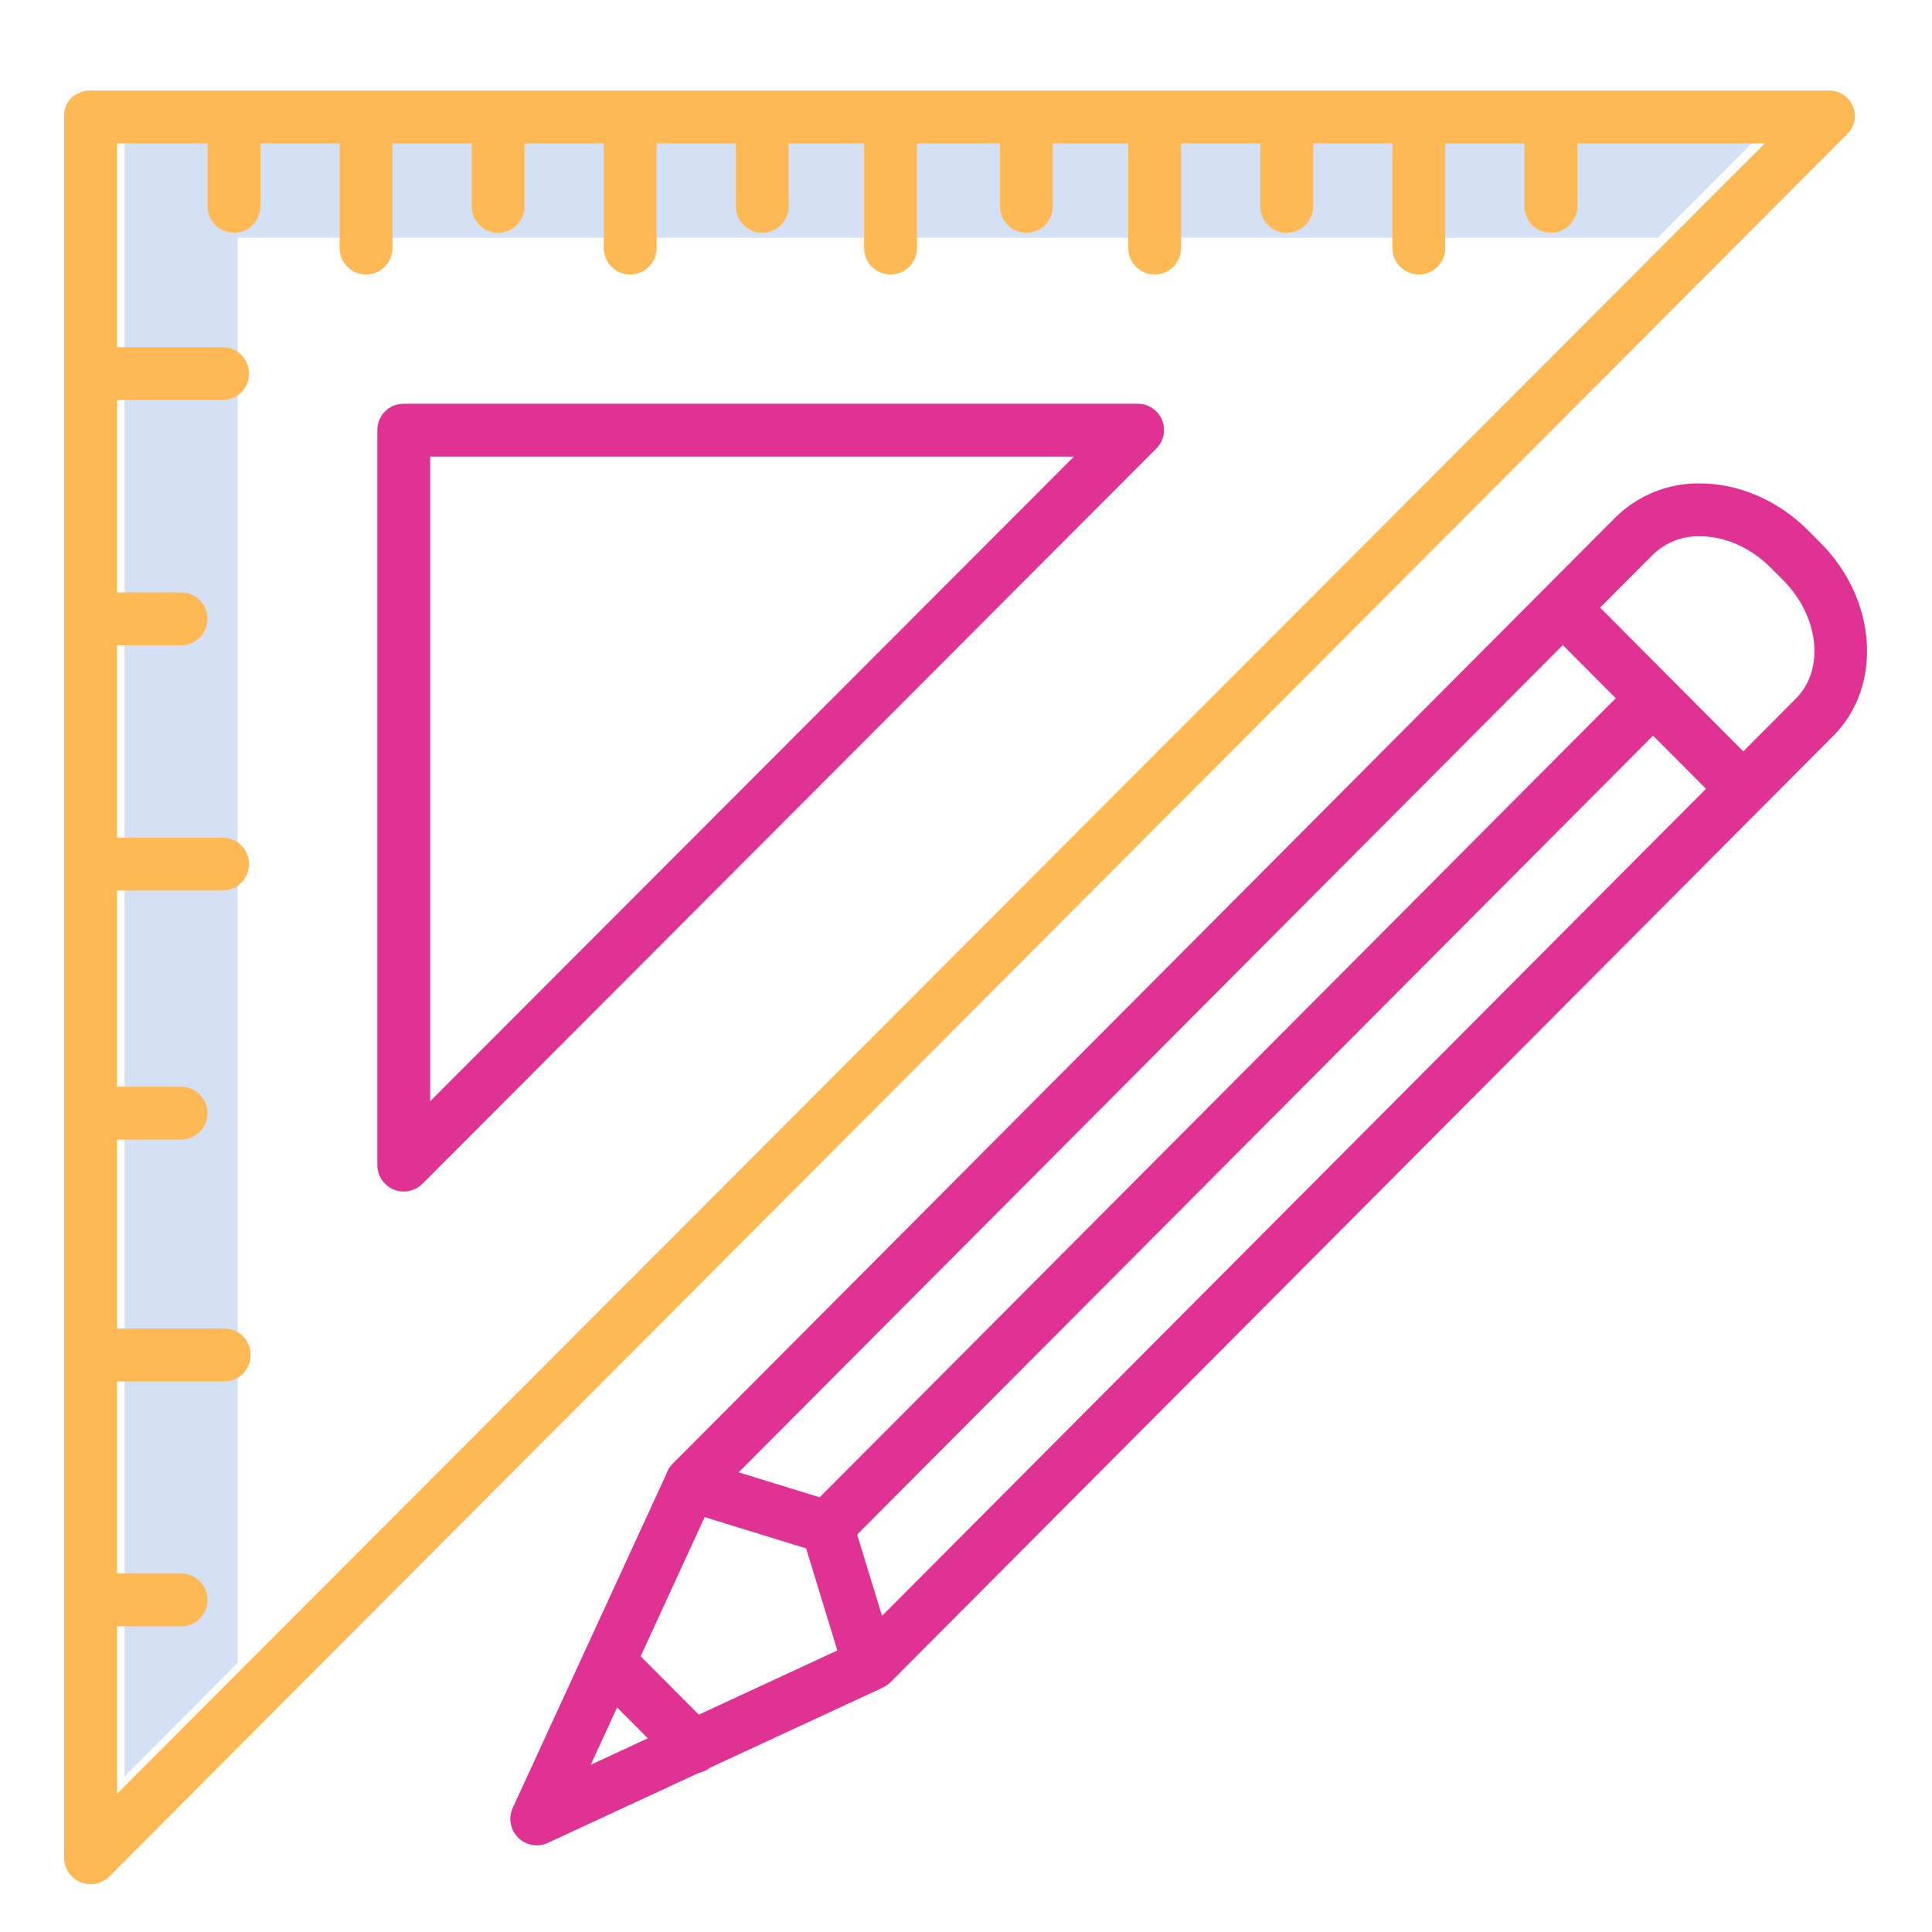 <?xml version="1.0" encoding="UTF-8"?>
<svg xmlns="http://www.w3.org/2000/svg" width="512" height="512" viewBox="0 0 512 512" fill="none">
  <path d="M63 63H439.301L469.191 33H33V470.787L63 440.677V63Z" fill="#D4E1F4"></path>
  <path d="M24 499.332C24.921 499.332 25.833 499.15 26.683 498.797C27.534 498.444 28.307 497.927 28.957 497.275L489.507 35.545C490.481 34.605 491.147 33.392 491.417 32.066C491.686 30.74 491.547 29.363 491.017 28.118C490.475 26.863 489.569 25.799 488.416 25.065C487.263 24.331 485.916 23.96 484.55 24H24C20.134 24 17 26.736 17 30.6V492.33C17 494.187 17.738 495.967 19.05 497.28C20.363 498.593 22.143 499.33 24 499.33V499.332ZM55 38V54.692C55 55.611 55.181 56.522 55.533 57.371C55.885 58.22 56.4 58.992 57.05 59.642C57.7 60.292 58.472 60.807 59.321 61.159C60.17 61.511 61.081 61.692 62 61.692C62.919 61.692 63.83 61.511 64.679 61.159C65.528 60.807 66.3 60.292 66.95 59.642C67.6 58.992 68.115 58.22 68.467 57.371C68.819 56.522 69 55.611 69 54.692V38H90V65.734C90 67.591 90.737 69.371 92.05 70.684C93.363 71.996 95.144 72.734 97 72.734C98.856 72.734 100.637 71.996 101.95 70.684C103.262 69.371 104 67.591 104 65.734V38H125V54.692C125 56.548 125.738 58.329 127.05 59.642C128.363 60.955 130.143 61.692 132 61.692C133.857 61.692 135.637 60.955 136.95 59.642C138.263 58.329 139 56.548 139 54.692V38H160V65.734C160 67.591 160.737 69.371 162.05 70.684C163.363 71.996 165.143 72.734 167 72.734C168.857 72.734 170.637 71.996 171.95 70.684C173.263 69.371 174 67.591 174 65.734V38H195V54.692C195 56.548 195.737 58.329 197.05 59.642C198.363 60.955 200.143 61.692 202 61.692C203.857 61.692 205.637 60.955 206.95 59.642C208.263 58.329 209 56.548 209 54.692V38H229V65.734C229 67.591 229.737 69.371 231.05 70.684C232.363 71.996 234.143 72.734 236 72.734C237.857 72.734 239.637 71.996 240.95 70.684C242.263 69.371 243 67.591 243 65.734V38H265V54.692C265 56.548 265.738 58.329 267.05 59.642C268.363 60.955 270.143 61.692 272 61.692C273.857 61.692 275.637 60.955 276.95 59.642C278.262 58.329 279 56.548 279 54.692V38H299V65.734C299 67.591 299.738 69.371 301.05 70.684C302.363 71.996 304.143 72.734 306 72.734C307.857 72.734 309.637 71.996 310.95 70.684C312.262 69.371 313 67.591 313 65.734V38H334V54.692C334 56.548 334.738 58.329 336.05 59.642C337.363 60.955 339.143 61.692 341 61.692C342.857 61.692 344.637 60.955 345.95 59.642C347.262 58.329 348 56.548 348 54.692V38H369V65.734C369 67.591 369.738 69.371 371.05 70.684C372.363 71.996 374.143 72.734 376 72.734C377.857 72.734 379.637 71.996 380.95 70.684C382.262 69.371 383 67.591 383 65.734V38H404V54.692C404 56.548 404.738 58.329 406.05 59.642C407.363 60.955 409.143 61.692 411 61.692C412.857 61.692 414.637 60.955 415.95 59.642C417.262 58.329 418 56.548 418 54.692V38H467.681L31 475.4V431H48C49.856 431 51.637 430.263 52.95 428.95C54.263 427.637 55 425.857 55 424C55 422.144 54.263 420.363 52.95 419.05C51.637 417.738 49.856 417 48 417H31V366.08H59.429C61.285 366.08 63.066 365.343 64.379 364.03C65.692 362.717 66.429 360.937 66.429 359.08C66.429 357.224 65.692 355.443 64.379 354.13C63.066 352.818 61.285 352.08 59.429 352.08H30.999V302H48C49.856 302 51.637 301.263 52.95 299.95C54.263 298.637 55 296.857 55 295C55 293.144 54.263 291.363 52.95 290.05C51.637 288.738 49.856 288 48 288H31V236H59C60.856 236 62.637 235.263 63.95 233.95C65.263 232.637 66 230.857 66 229C66 227.143 65.263 225.363 63.95 224.05C62.637 222.738 60.856 222 59 222H31V171H48C49.856 171 51.637 170.263 52.95 168.95C54.263 167.637 55 165.857 55 164C55 162.143 54.263 160.363 52.95 159.05C51.637 157.738 49.856 157 48 157H31V106H59C60.856 106 62.637 105.263 63.95 103.95C65.263 102.637 66 100.857 66 99C66 97.144 65.263 95.363 63.95 94.05C62.637 92.737 60.856 92 59 92H31V38H55Z" fill="#FEB854"></path>
  <path d="M104.324 315.229C105.604 315.758 107.012 315.896 108.37 315.625C109.728 315.354 110.976 314.686 111.954 313.706L306.44 118.859C307.417 117.886 308.083 116.644 308.352 115.292C308.62 113.939 308.48 112.537 307.948 111.265C307.417 109.992 306.518 108.907 305.367 108.147C304.216 107.388 302.865 106.988 301.486 107H107C106.085 106.99 105.178 107.162 104.33 107.505C103.482 107.848 102.71 108.356 102.059 108.998C101.408 109.641 100.891 110.406 100.538 111.25C100.184 112.094 100.002 112.999 100 113.914V308.761C100 310.146 100.411 311.5 101.181 312.651C101.95 313.802 103.044 314.7 104.324 315.229ZM114 121H284.608L114 291.839V121Z" fill="#DF3293"></path>
  <path d="M479.144 140.539C471.275 132.639 460.834 128.11 450.496 128.11C446.358 128.051 442.25 128.815 438.41 130.358C434.57 131.9 431.075 134.19 428.127 137.095L409.2 156.089L178.255 387.905C177.481 388.683 176.901 389.633 176.564 390.678L135.882 479.1C135.284 480.401 135.099 481.854 135.352 483.263C135.606 484.672 136.285 485.969 137.298 486.98C138.312 487.991 139.611 488.667 141.021 488.917C142.43 489.167 143.883 488.978 145.182 488.377L185.224 469.816C186.301 469.6 187.311 469.132 188.172 468.449L233.326 447.519C233.466 447.455 233.599 447.38 233.733 447.308C234.581 446.956 235.351 446.441 236 445.792L466.942 213.981H466.948L485.871 194.981C498.971 181.834 497.452 158.918 482.489 143.898L479.144 140.539ZM233.744 428.222L227.144 406.675L438.074 194.951L452.106 209.036L233.744 428.222ZM414.164 170.948L428.196 185.033L217.22 396.8L195.752 390.177L414.164 170.948ZM163.536 452.493L171.681 460.668L156.547 467.683L163.536 452.493ZM185.2 454.4L169.78 438.921L186.744 402.049L213.628 410.342L221.908 437.385L185.2 454.4ZM475.953 185.1L461.988 199.118L460.533 197.657L443.033 180.092L424.043 161.03L438.043 146.976C439.691 145.377 441.642 144.123 443.781 143.287C445.92 142.452 448.204 142.052 450.5 142.11C457.142 142.11 463.969 145.139 469.23 150.419L472.575 153.777C482.106 163.349 483.624 177.4 475.953 185.1Z" fill="#DF3293"></path>
</svg>
